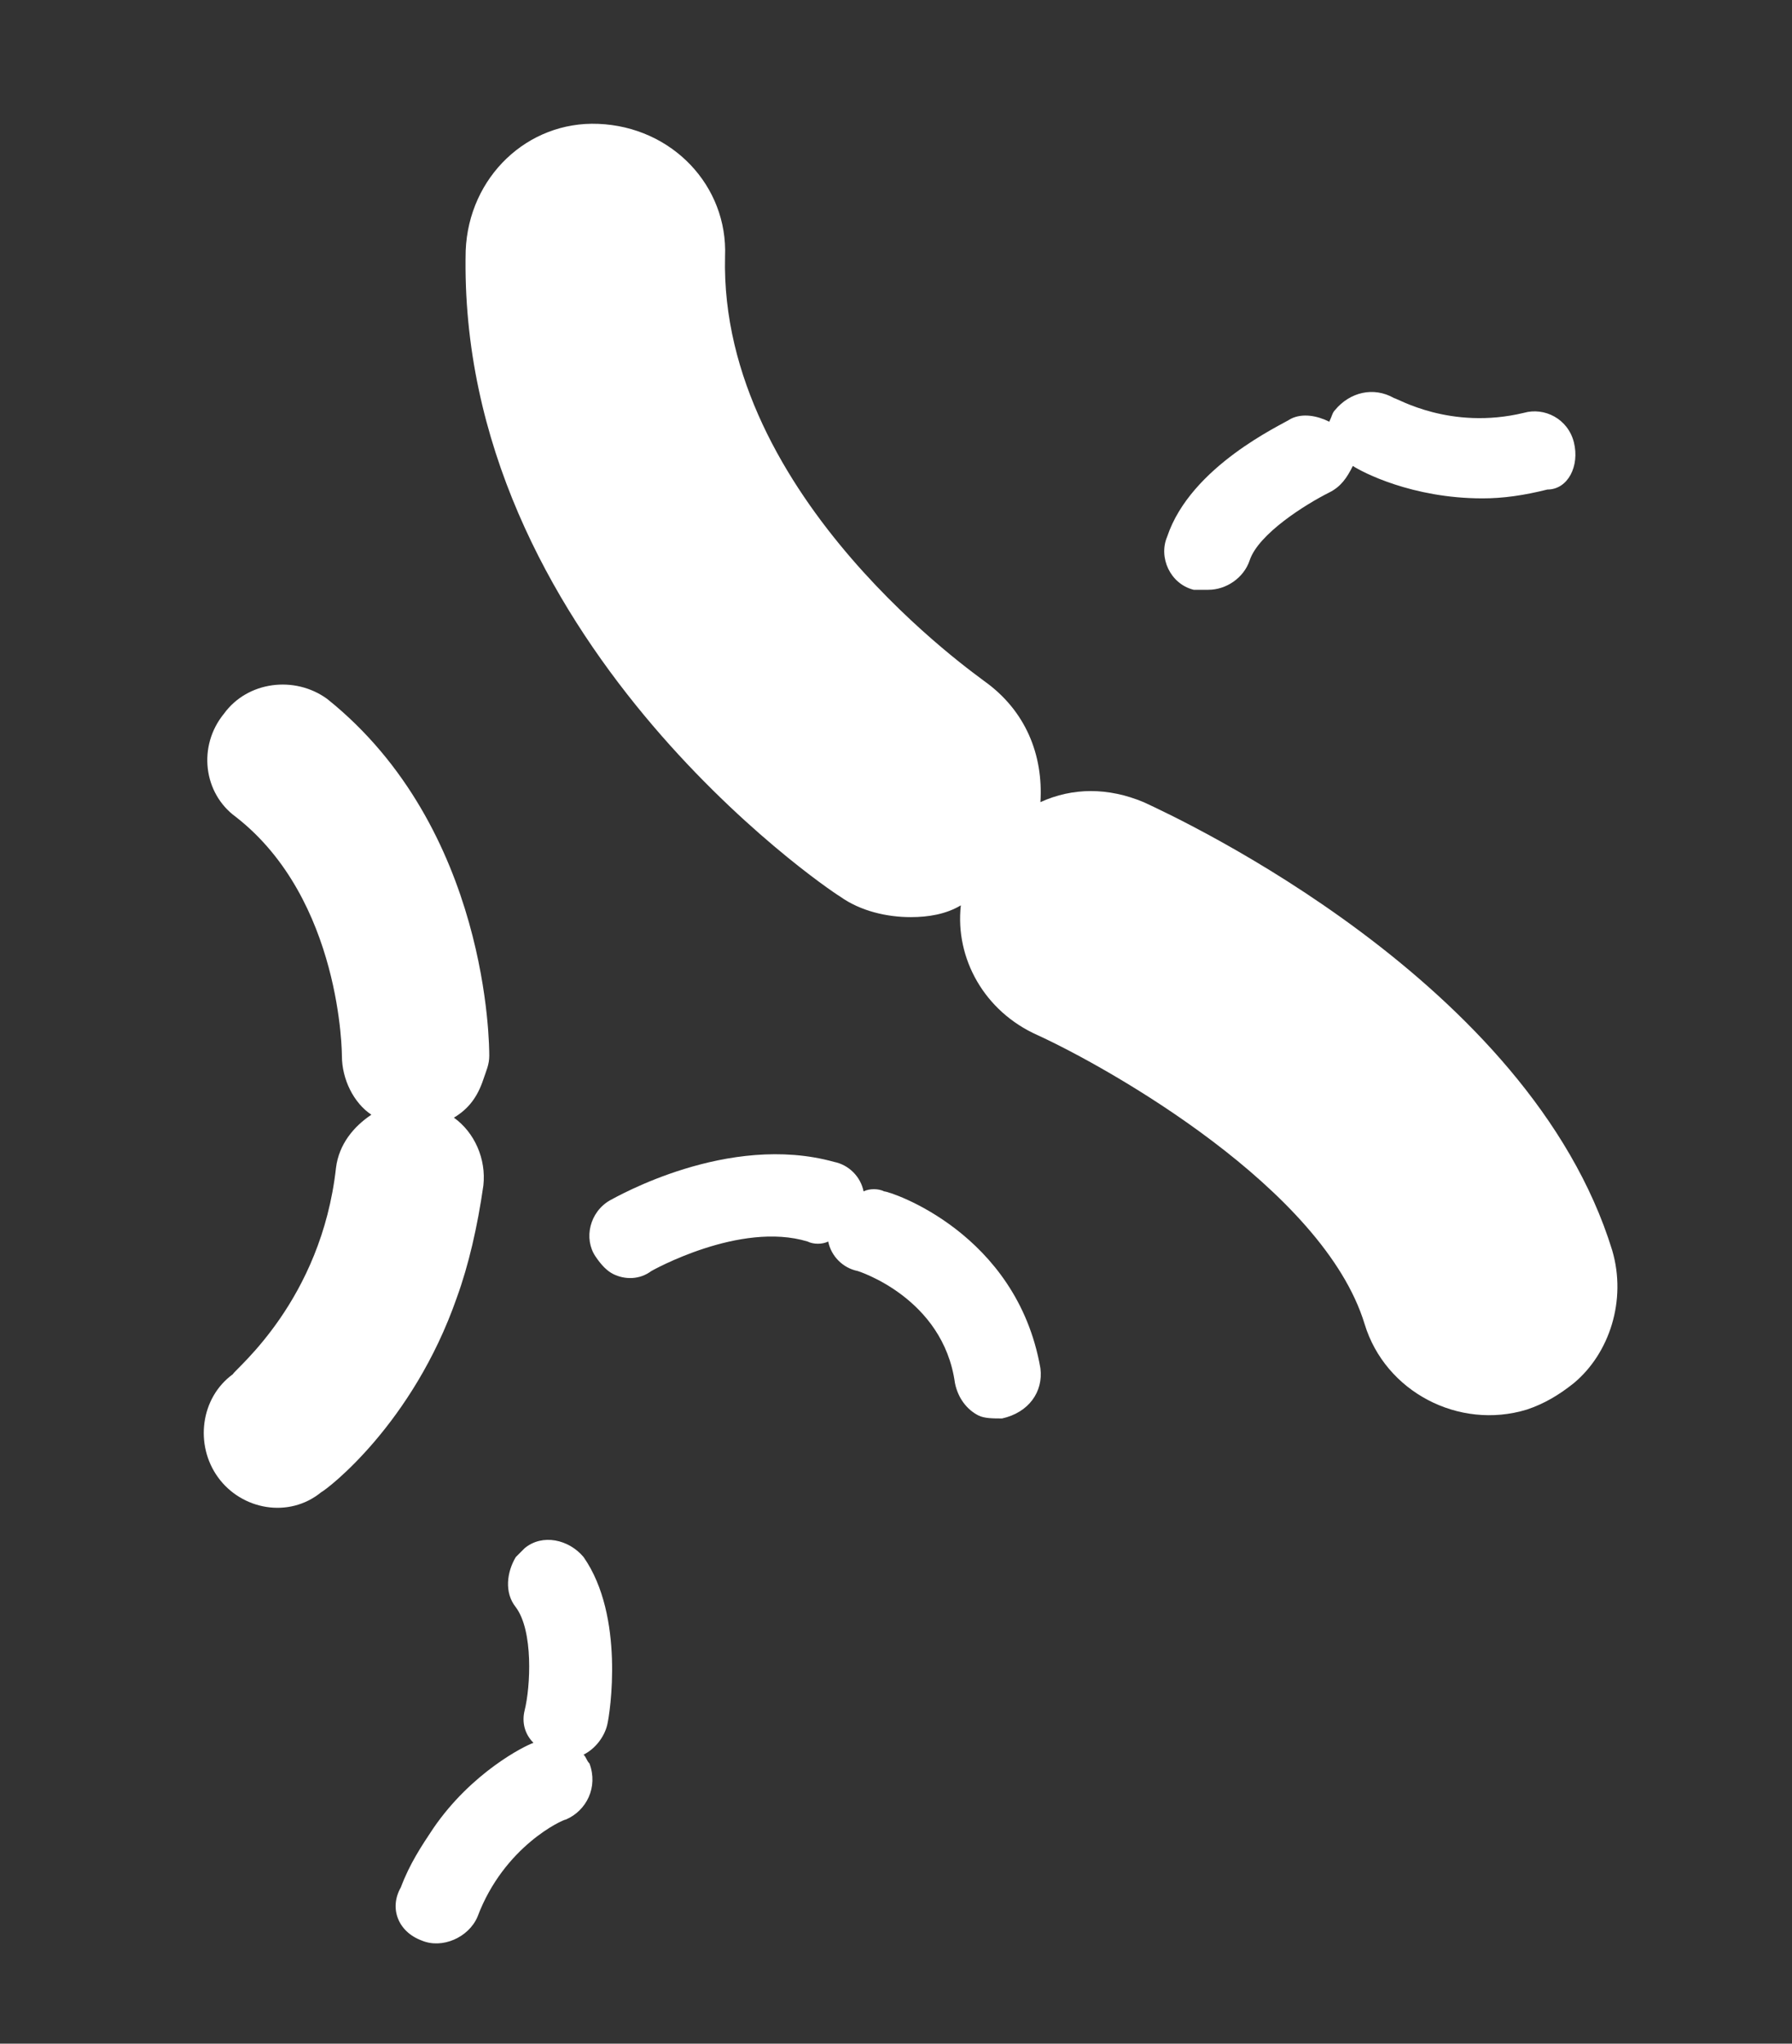 <?xml version="1.0" encoding="utf-8"?>
<!-- Generator: Adobe Illustrator 21.0.0, SVG Export Plug-In . SVG Version: 6.00 Build 0)  -->
<svg version="1.1" id="레이어_1" xmlns="http://www.w3.org/2000/svg" xmlns:xlink="http://www.w3.org/1999/xlink" x="0px"
	 y="0px" viewBox="0 0 60.8 69.3" style="enable-background:new 0 0 60.8 69.3;" xml:space="preserve">
<rect x="0" y="0" width="60.8" height="69.3" fill="#333333" stroke="none"/>
<style type="text/css">
	.st0{fill:#FFFFFF;}
</style>
<path class="st0" d="M54.7,42.4c-2.8-9.1-14.6-14.6-15.9-15.2c-1.2-0.5-2.4-0.5-3.5,0c0.1-1.6-0.5-3.1-1.9-4.1
	c-0.1-0.1-9-6.2-8.8-14.4c0.1-2.4-1.8-4.4-4.3-4.5c-2.4-0.1-4.4,1.8-4.5,4.3c-0.3,13.1,12.2,21.6,12.7,21.9c0.7,0.5,1.6,0.7,2.4,0.7
	c0.6,0,1.2-0.1,1.7-0.4c-0.2,1.8,0.8,3.6,2.6,4.4c2.4,1.1,9.7,5.2,11.1,9.8c0.7,2.3,3.2,3.6,5.5,2.9c0.6-0.2,1.1-0.5,1.6-0.9
	C54.6,45.9,55.2,44.1,54.7,42.4"/>
<path class="st0" d="M7.6,24.2c-0.9,1.1-0.7,2.7,0.4,3.5c3.6,2.8,3.6,8.1,3.6,8.1c0,0.8,0.4,1.6,1,2c-0.6,0.4-1.1,1-1.2,1.8
	c-0.5,4.5-3.4,6.8-3.5,7c-1.1,0.8-1.3,2.4-0.5,3.5c0.8,1.1,2.4,1.4,3.5,0.5c0.2-0.1,3.1-2.3,4.6-6.6c0.4-1.1,0.7-2.4,0.9-3.8
	c0.1-0.9-0.3-1.8-1-2.3c0.5-0.3,0.8-0.7,1-1.3c0.1-0.3,0.2-0.5,0.2-0.8c0-0.3,0-7.7-5.5-12.1C10,22.9,8.4,23.1,7.6,24.2"/>
<path class="st0" d="M14.3,65.8c0.7,0.3,1.6-0.1,1.9-0.8c0.9-2.4,2.9-3.3,3-3.3c0.7-0.3,1.1-1.1,0.8-1.9c-0.1-0.1-0.1-0.2-0.2-0.3
	c0.4-0.2,0.7-0.6,0.8-1c0.1-0.4,0.6-3.7-0.8-5.7c-0.5-0.6-1.4-0.8-2-0.3c-0.1,0.1-0.2,0.2-0.3,0.3c-0.3,0.5-0.4,1.2,0,1.7
	c0.6,0.8,0.5,2.7,0.3,3.5c-0.1,0.4,0,0.8,0.3,1.1c-0.3,0.1-2.1,1-3.4,2.9c-0.4,0.6-0.8,1.2-1.1,2C13.2,64.7,13.5,65.5,14.3,65.8"/>
<path class="st0" d="M53.4,15c-0.2-0.8-1-1.2-1.7-1c-2.5,0.6-4.3-0.5-4.4-0.5c-0.7-0.4-1.5-0.2-2,0.4c-0.1,0.1-0.1,0.2-0.2,0.4
	c-0.4-0.2-0.9-0.3-1.3-0.1c-0.3,0.2-3.4,1.6-4.2,4c-0.3,0.7,0.1,1.6,0.9,1.8C40.7,20,40.9,20,41,20c0.6,0,1.2-0.4,1.4-1
	c0.3-0.9,1.9-1.9,2.7-2.3c0.4-0.2,0.6-0.5,0.8-0.9c0.3,0.2,2,1.1,4.4,1.1c0.7,0,1.4-0.1,2.2-0.3C53.2,16.6,53.6,15.8,53.4,15"/>
<path class="st0" d="M35.3,46.4c-0.8-4.6-5.1-6-5.3-6c-0.2-0.1-0.5-0.1-0.7,0c-0.1-0.5-0.5-0.9-1-1c-3.6-1-7.4,1.2-7.6,1.3
	c-0.7,0.4-0.9,1.3-0.5,1.9c0.2,0.3,0.4,0.5,0.6,0.6c0.4,0.2,0.9,0.2,1.3-0.1c0,0,3-1.7,5.3-1c0.2,0.1,0.5,0.1,0.7,0
	c0.1,0.5,0.5,0.9,1,1c0,0,2.9,0.9,3.3,3.8c0.1,0.5,0.4,0.9,0.8,1.1c0.2,0.1,0.5,0.1,0.8,0.1C34.9,47.9,35.4,47.2,35.3,46.4"/>
</svg>
